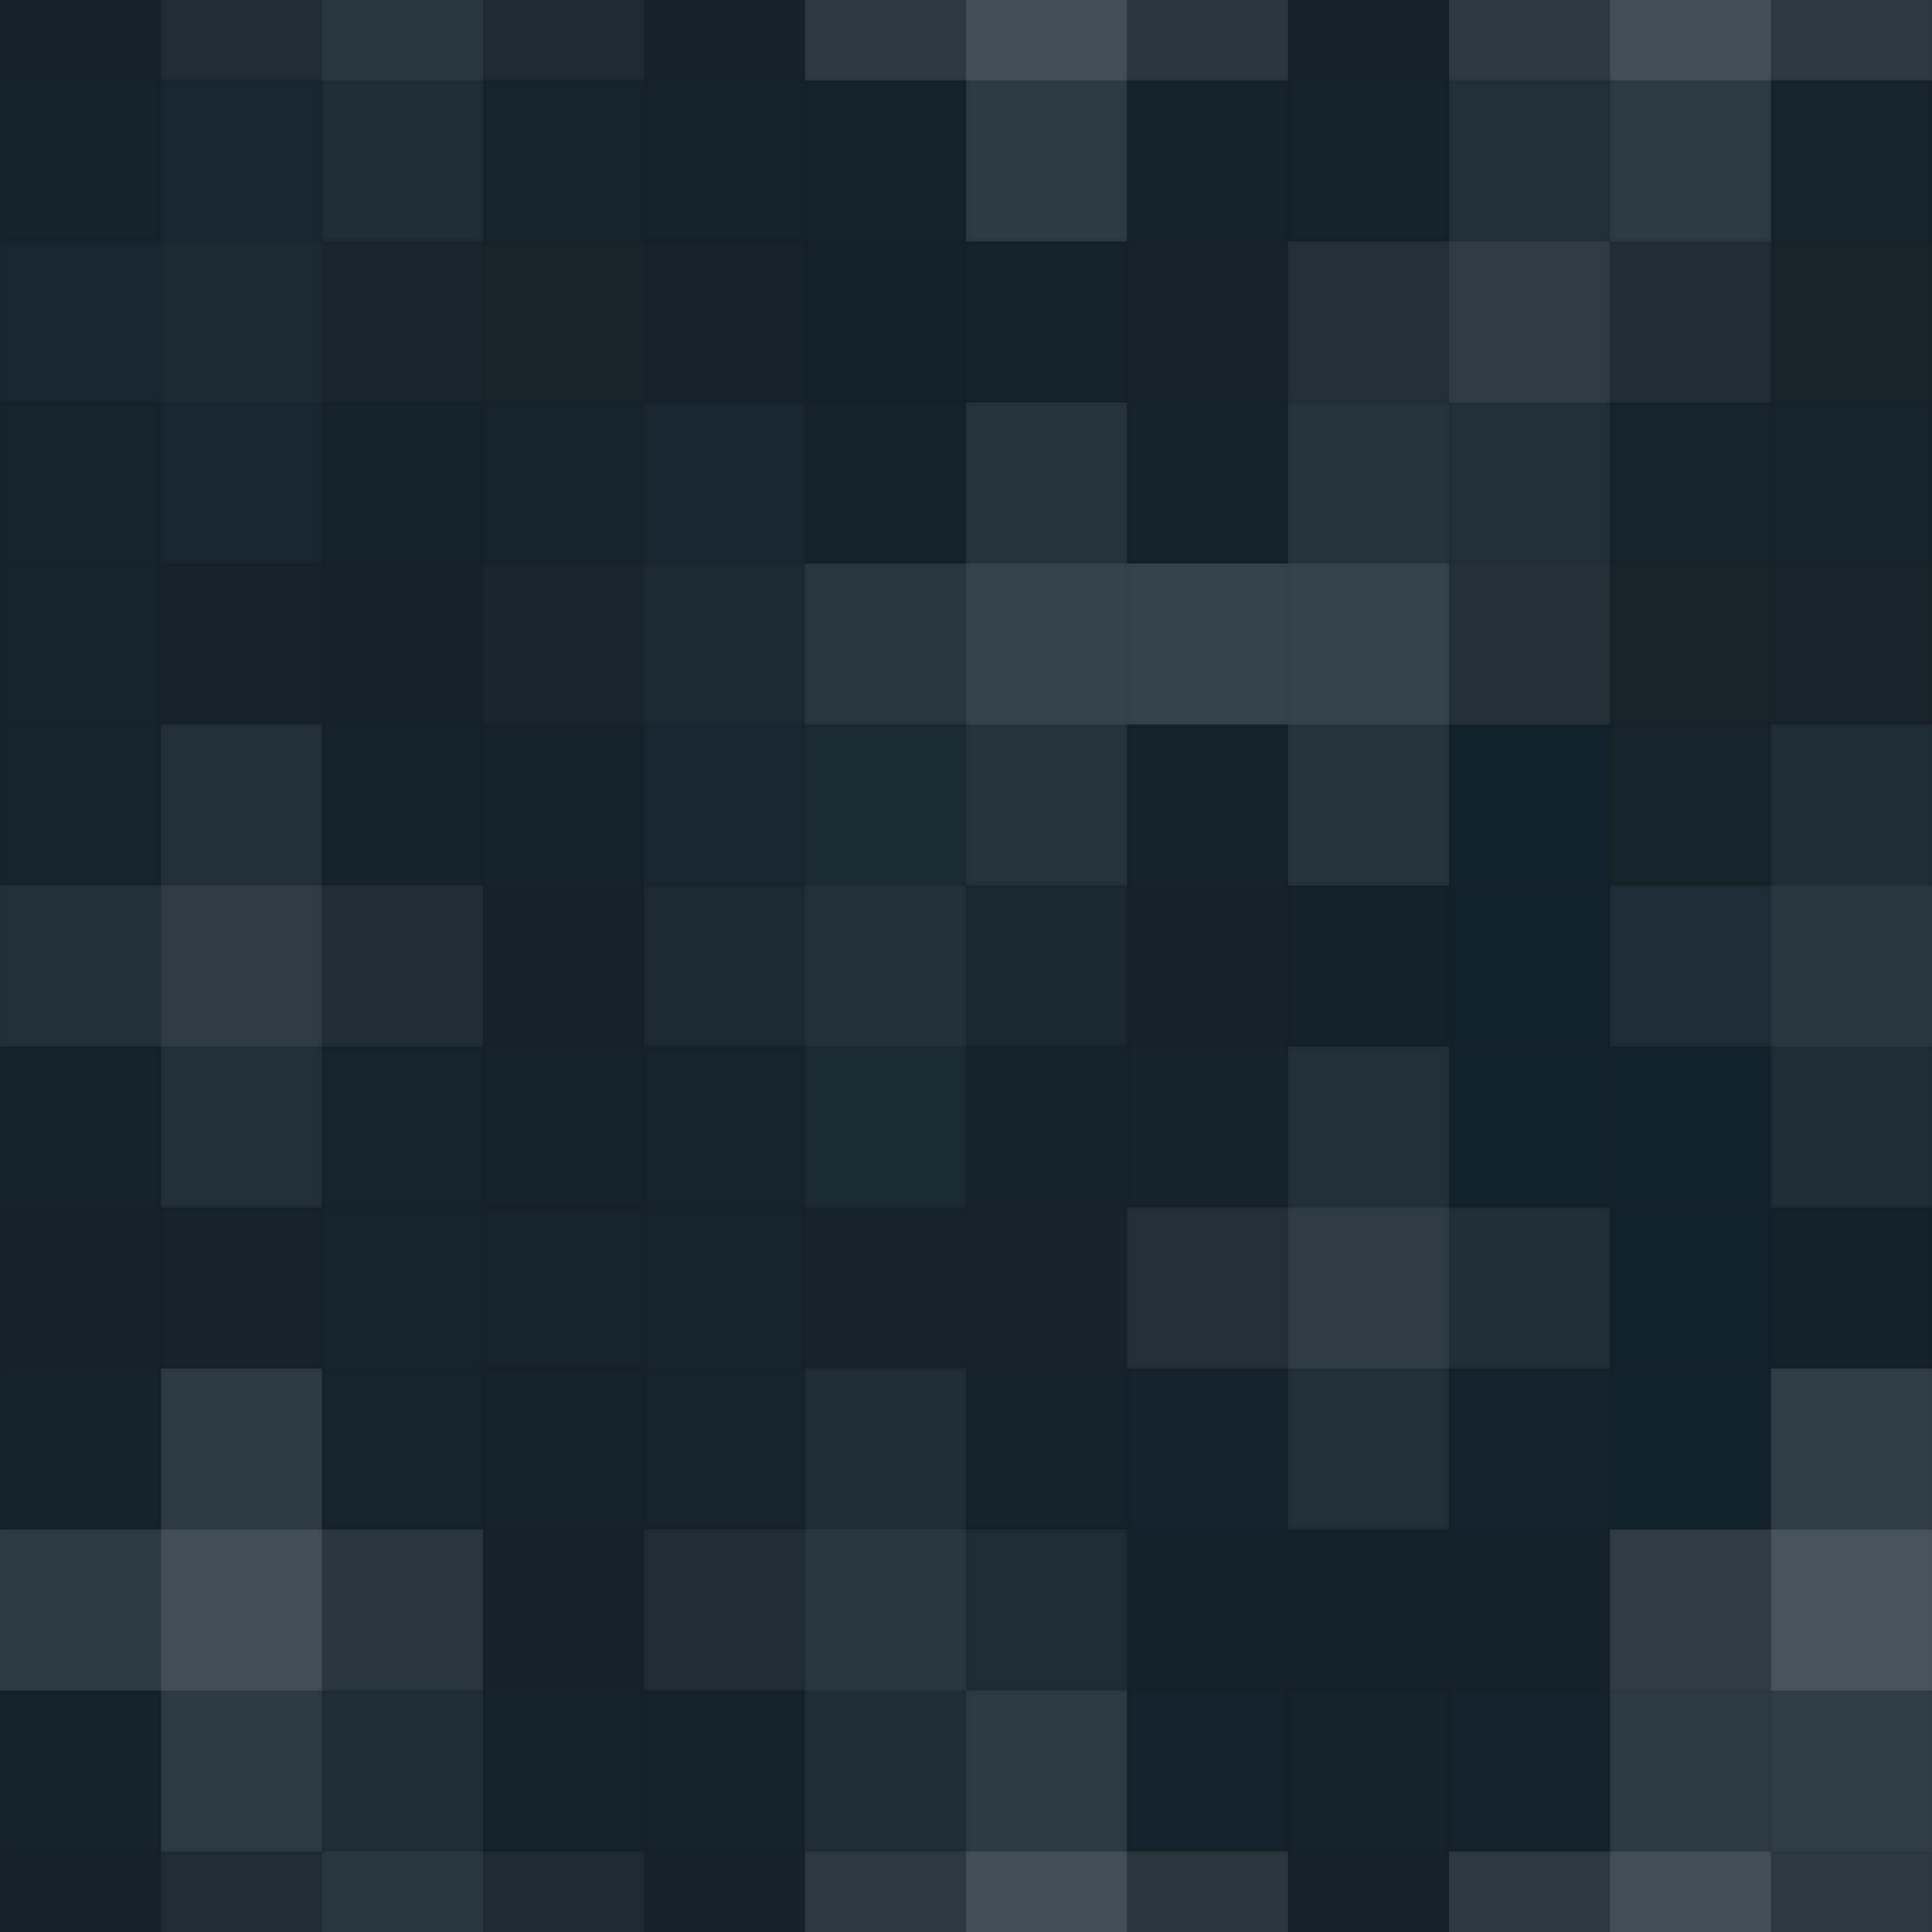 <svg xmlns="http://www.w3.org/2000/svg" width="276" height="276" viewbox="0 0 276 276" preserveAspectRatio="none"><rect x="0" y="0" width="100%" height="100%" fill="rgb(20, 36, 46)" /><g fill="#222" stroke="#000" stroke-opacity="0.02" style="fill-opacity:0.133;" transform="translate(-23, -34.5)" ><rect x="23" y="0" width="23" height="69" /><rect x="0" y="23" width="69" height="23" /></g><g fill="#222" stroke="#000" stroke-opacity="0.02" style="fill-opacity:0.133;" transform="translate(253, -34.5)" ><rect x="23" y="0" width="23" height="69" /><rect x="0" y="23" width="69" height="23" /></g><g fill="#222" stroke="#000" stroke-opacity="0.02" style="fill-opacity:0.133;" transform="translate(-23, 241.5)" ><rect x="23" y="0" width="23" height="69" /><rect x="0" y="23" width="69" height="23" /></g><g fill="#222" stroke="#000" stroke-opacity="0.02" style="fill-opacity:0.133;" transform="translate(253, 241.5)" ><rect x="23" y="0" width="23" height="69" /><rect x="0" y="23" width="69" height="23" /></g><g fill="#ddd" stroke="#000" stroke-opacity="0.02" style="fill-opacity:0.055;" transform="translate(23, -34.5)" ><rect x="23" y="0" width="23" height="69" /><rect x="0" y="23" width="69" height="23" /></g><g fill="#ddd" stroke="#000" stroke-opacity="0.02" style="fill-opacity:0.055;" transform="translate(23, 241.5)" ><rect x="23" y="0" width="23" height="69" /><rect x="0" y="23" width="69" height="23" /></g><g fill="#222" stroke="#000" stroke-opacity="0.02" style="fill-opacity:0.133;" transform="translate(69, -34.5)" ><rect x="23" y="0" width="23" height="69" /><rect x="0" y="23" width="69" height="23" /></g><g fill="#222" stroke="#000" stroke-opacity="0.02" style="fill-opacity:0.133;" transform="translate(69, 241.5)" ><rect x="23" y="0" width="23" height="69" /><rect x="0" y="23" width="69" height="23" /></g><g fill="#ddd" stroke="#000" stroke-opacity="0.02" style="fill-opacity:0.124;" transform="translate(115, -34.5)" ><rect x="23" y="0" width="23" height="69" /><rect x="0" y="23" width="69" height="23" /></g><g fill="#ddd" stroke="#000" stroke-opacity="0.02" style="fill-opacity:0.124;" transform="translate(115, 241.5)" ><rect x="23" y="0" width="23" height="69" /><rect x="0" y="23" width="69" height="23" /></g><g fill="#222" stroke="#000" stroke-opacity="0.02" style="fill-opacity:0.133;" transform="translate(161, -34.5)" ><rect x="23" y="0" width="23" height="69" /><rect x="0" y="23" width="69" height="23" /></g><g fill="#222" stroke="#000" stroke-opacity="0.02" style="fill-opacity:0.133;" transform="translate(161, 241.5)" ><rect x="23" y="0" width="23" height="69" /><rect x="0" y="23" width="69" height="23" /></g><g fill="#ddd" stroke="#000" stroke-opacity="0.02" style="fill-opacity:0.124;" transform="translate(207, -34.5)" ><rect x="23" y="0" width="23" height="69" /><rect x="0" y="23" width="69" height="23" /></g><g fill="#ddd" stroke="#000" stroke-opacity="0.02" style="fill-opacity:0.124;" transform="translate(207, 241.5)" ><rect x="23" y="0" width="23" height="69" /><rect x="0" y="23" width="69" height="23" /></g><g fill="#ddd" stroke="#000" stroke-opacity="0.02" style="fill-opacity:0.02;" transform="translate(0, 11.5)" ><rect x="23" y="0" width="23" height="69" /><rect x="0" y="23" width="69" height="23" /></g><g fill="#ddd" stroke="#000" stroke-opacity="0.02" style="fill-opacity:0.02;" transform="translate(276, 11.5)" ><rect x="23" y="0" width="23" height="69" /><rect x="0" y="23" width="69" height="23" /></g><g fill="#222" stroke="#000" stroke-opacity="0.02" style="fill-opacity:0.15;" transform="translate(46, 11.5)" ><rect x="23" y="0" width="23" height="69" /><rect x="0" y="23" width="69" height="23" /></g><g fill="#222" stroke="#000" stroke-opacity="0.02" style="fill-opacity:0.081;" transform="translate(92, 11.5)" ><rect x="23" y="0" width="23" height="69" /><rect x="0" y="23" width="69" height="23" /></g><g fill="#222" stroke="#000" stroke-opacity="0.02" style="fill-opacity:0.098;" transform="translate(138, 11.5)" ><rect x="23" y="0" width="23" height="69" /><rect x="0" y="23" width="69" height="23" /></g><g fill="#ddd" stroke="#000" stroke-opacity="0.02" style="fill-opacity:0.072;" transform="translate(184, 11.5)" ><rect x="23" y="0" width="23" height="69" /><rect x="0" y="23" width="69" height="23" /></g><g fill="#222" stroke="#000" stroke-opacity="0.02" style="fill-opacity:0.15;" transform="translate(230, 11.5)" ><rect x="23" y="0" width="23" height="69" /><rect x="0" y="23" width="69" height="23" /></g><g fill="#222" stroke="#000" stroke-opacity="0.02" style="fill-opacity:0.063;" transform="translate(-23, 57.5)" ><rect x="23" y="0" width="23" height="69" /><rect x="0" y="23" width="69" height="23" /></g><g fill="#222" stroke="#000" stroke-opacity="0.02" style="fill-opacity:0.063;" transform="translate(253, 57.5)" ><rect x="23" y="0" width="23" height="69" /><rect x="0" y="23" width="69" height="23" /></g><g fill="#222" stroke="#000" stroke-opacity="0.02" style="fill-opacity:0.133;" transform="translate(23, 57.5)" ><rect x="23" y="0" width="23" height="69" /><rect x="0" y="23" width="69" height="23" /></g><g fill="#ddd" stroke="#000" stroke-opacity="0.02" style="fill-opacity:0.02;" transform="translate(69, 57.5)" ><rect x="23" y="0" width="23" height="69" /><rect x="0" y="23" width="69" height="23" /></g><g fill="#ddd" stroke="#000" stroke-opacity="0.02" style="fill-opacity:0.089;" transform="translate(115, 57.5)" ><rect x="23" y="0" width="23" height="69" /><rect x="0" y="23" width="69" height="23" /></g><g fill="#ddd" stroke="#000" stroke-opacity="0.02" style="fill-opacity:0.089;" transform="translate(161, 57.5)" ><rect x="23" y="0" width="23" height="69" /><rect x="0" y="23" width="69" height="23" /></g><g fill="#222" stroke="#000" stroke-opacity="0.02" style="fill-opacity:0.15;" transform="translate(207, 57.5)" ><rect x="23" y="0" width="23" height="69" /><rect x="0" y="23" width="69" height="23" /></g><g fill="#ddd" stroke="#000" stroke-opacity="0.02" style="fill-opacity:0.072;" transform="translate(0, 103.5)" ><rect x="23" y="0" width="23" height="69" /><rect x="0" y="23" width="69" height="23" /></g><g fill="#ddd" stroke="#000" stroke-opacity="0.02" style="fill-opacity:0.072;" transform="translate(276, 103.5)" ><rect x="23" y="0" width="23" height="69" /><rect x="0" y="23" width="69" height="23" /></g><g fill="#222" stroke="#000" stroke-opacity="0.02" style="fill-opacity:0.133;" transform="translate(46, 103.5)" ><rect x="23" y="0" width="23" height="69" /><rect x="0" y="23" width="69" height="23" /></g><g fill="#ddd" stroke="#000" stroke-opacity="0.02" style="fill-opacity:0.037;" transform="translate(92, 103.5)" ><rect x="23" y="0" width="23" height="69" /><rect x="0" y="23" width="69" height="23" /></g><g fill="#222" stroke="#000" stroke-opacity="0.02" style="fill-opacity:0.115;" transform="translate(138, 103.5)" ><rect x="23" y="0" width="23" height="69" /><rect x="0" y="23" width="69" height="23" /></g><g fill="#222" stroke="#000" stroke-opacity="0.02" style="fill-opacity:0.029;" transform="translate(184, 103.5)" ><rect x="23" y="0" width="23" height="69" /><rect x="0" y="23" width="69" height="23" /></g><g fill="#ddd" stroke="#000" stroke-opacity="0.02" style="fill-opacity:0.055;" transform="translate(230, 103.5)" ><rect x="23" y="0" width="23" height="69" /><rect x="0" y="23" width="69" height="23" /></g><g fill="#222" stroke="#000" stroke-opacity="0.02" style="fill-opacity:0.133;" transform="translate(-23, 149.5)" ><rect x="23" y="0" width="23" height="69" /><rect x="0" y="23" width="69" height="23" /></g><g fill="#222" stroke="#000" stroke-opacity="0.02" style="fill-opacity:0.133;" transform="translate(253, 149.5)" ><rect x="23" y="0" width="23" height="69" /><rect x="0" y="23" width="69" height="23" /></g><g fill="#222" stroke="#000" stroke-opacity="0.02" style="fill-opacity:0.063;" transform="translate(23, 149.5)" ><rect x="23" y="0" width="23" height="69" /><rect x="0" y="23" width="69" height="23" /></g><g fill="#222" stroke="#000" stroke-opacity="0.02" style="fill-opacity:0.063;" transform="translate(69, 149.5)" ><rect x="23" y="0" width="23" height="69" /><rect x="0" y="23" width="69" height="23" /></g><g fill="#222" stroke="#000" stroke-opacity="0.02" style="fill-opacity:0.098;" transform="translate(115, 149.5)" ><rect x="23" y="0" width="23" height="69" /><rect x="0" y="23" width="69" height="23" /></g><g fill="#ddd" stroke="#000" stroke-opacity="0.02" style="fill-opacity:0.072;" transform="translate(161, 149.5)" ><rect x="23" y="0" width="23" height="69" /><rect x="0" y="23" width="69" height="23" /></g><g fill="#222" stroke="#000" stroke-opacity="0.02" style="fill-opacity:0.029;" transform="translate(207, 149.5)" ><rect x="23" y="0" width="23" height="69" /><rect x="0" y="23" width="69" height="23" /></g><g fill="#ddd" stroke="#000" stroke-opacity="0.02" style="fill-opacity:0.124;" transform="translate(0, 195.5)" ><rect x="23" y="0" width="23" height="69" /><rect x="0" y="23" width="69" height="23" /></g><g fill="#ddd" stroke="#000" stroke-opacity="0.02" style="fill-opacity:0.124;" transform="translate(276, 195.5)" ><rect x="23" y="0" width="23" height="69" /><rect x="0" y="23" width="69" height="23" /></g><g fill="#222" stroke="#000" stroke-opacity="0.02" style="fill-opacity:0.115;" transform="translate(46, 195.5)" ><rect x="23" y="0" width="23" height="69" /><rect x="0" y="23" width="69" height="23" /></g><g fill="#ddd" stroke="#000" stroke-opacity="0.02" style="fill-opacity:0.055;" transform="translate(92, 195.5)" ><rect x="23" y="0" width="23" height="69" /><rect x="0" y="23" width="69" height="23" /></g><g fill="#222" stroke="#000" stroke-opacity="0.02" style="fill-opacity:0.046;" transform="translate(138, 195.5)" ><rect x="23" y="0" width="23" height="69" /><rect x="0" y="23" width="69" height="23" /></g><g fill="#222" stroke="#000" stroke-opacity="0.02" style="fill-opacity:0.046;" transform="translate(184, 195.5)" ><rect x="23" y="0" width="23" height="69" /><rect x="0" y="23" width="69" height="23" /></g><g fill="#ddd" stroke="#000" stroke-opacity="0.02" style="fill-opacity:0.141;" transform="translate(230, 195.5)" ><rect x="23" y="0" width="23" height="69" /><rect x="0" y="23" width="69" height="23" /></g></svg>